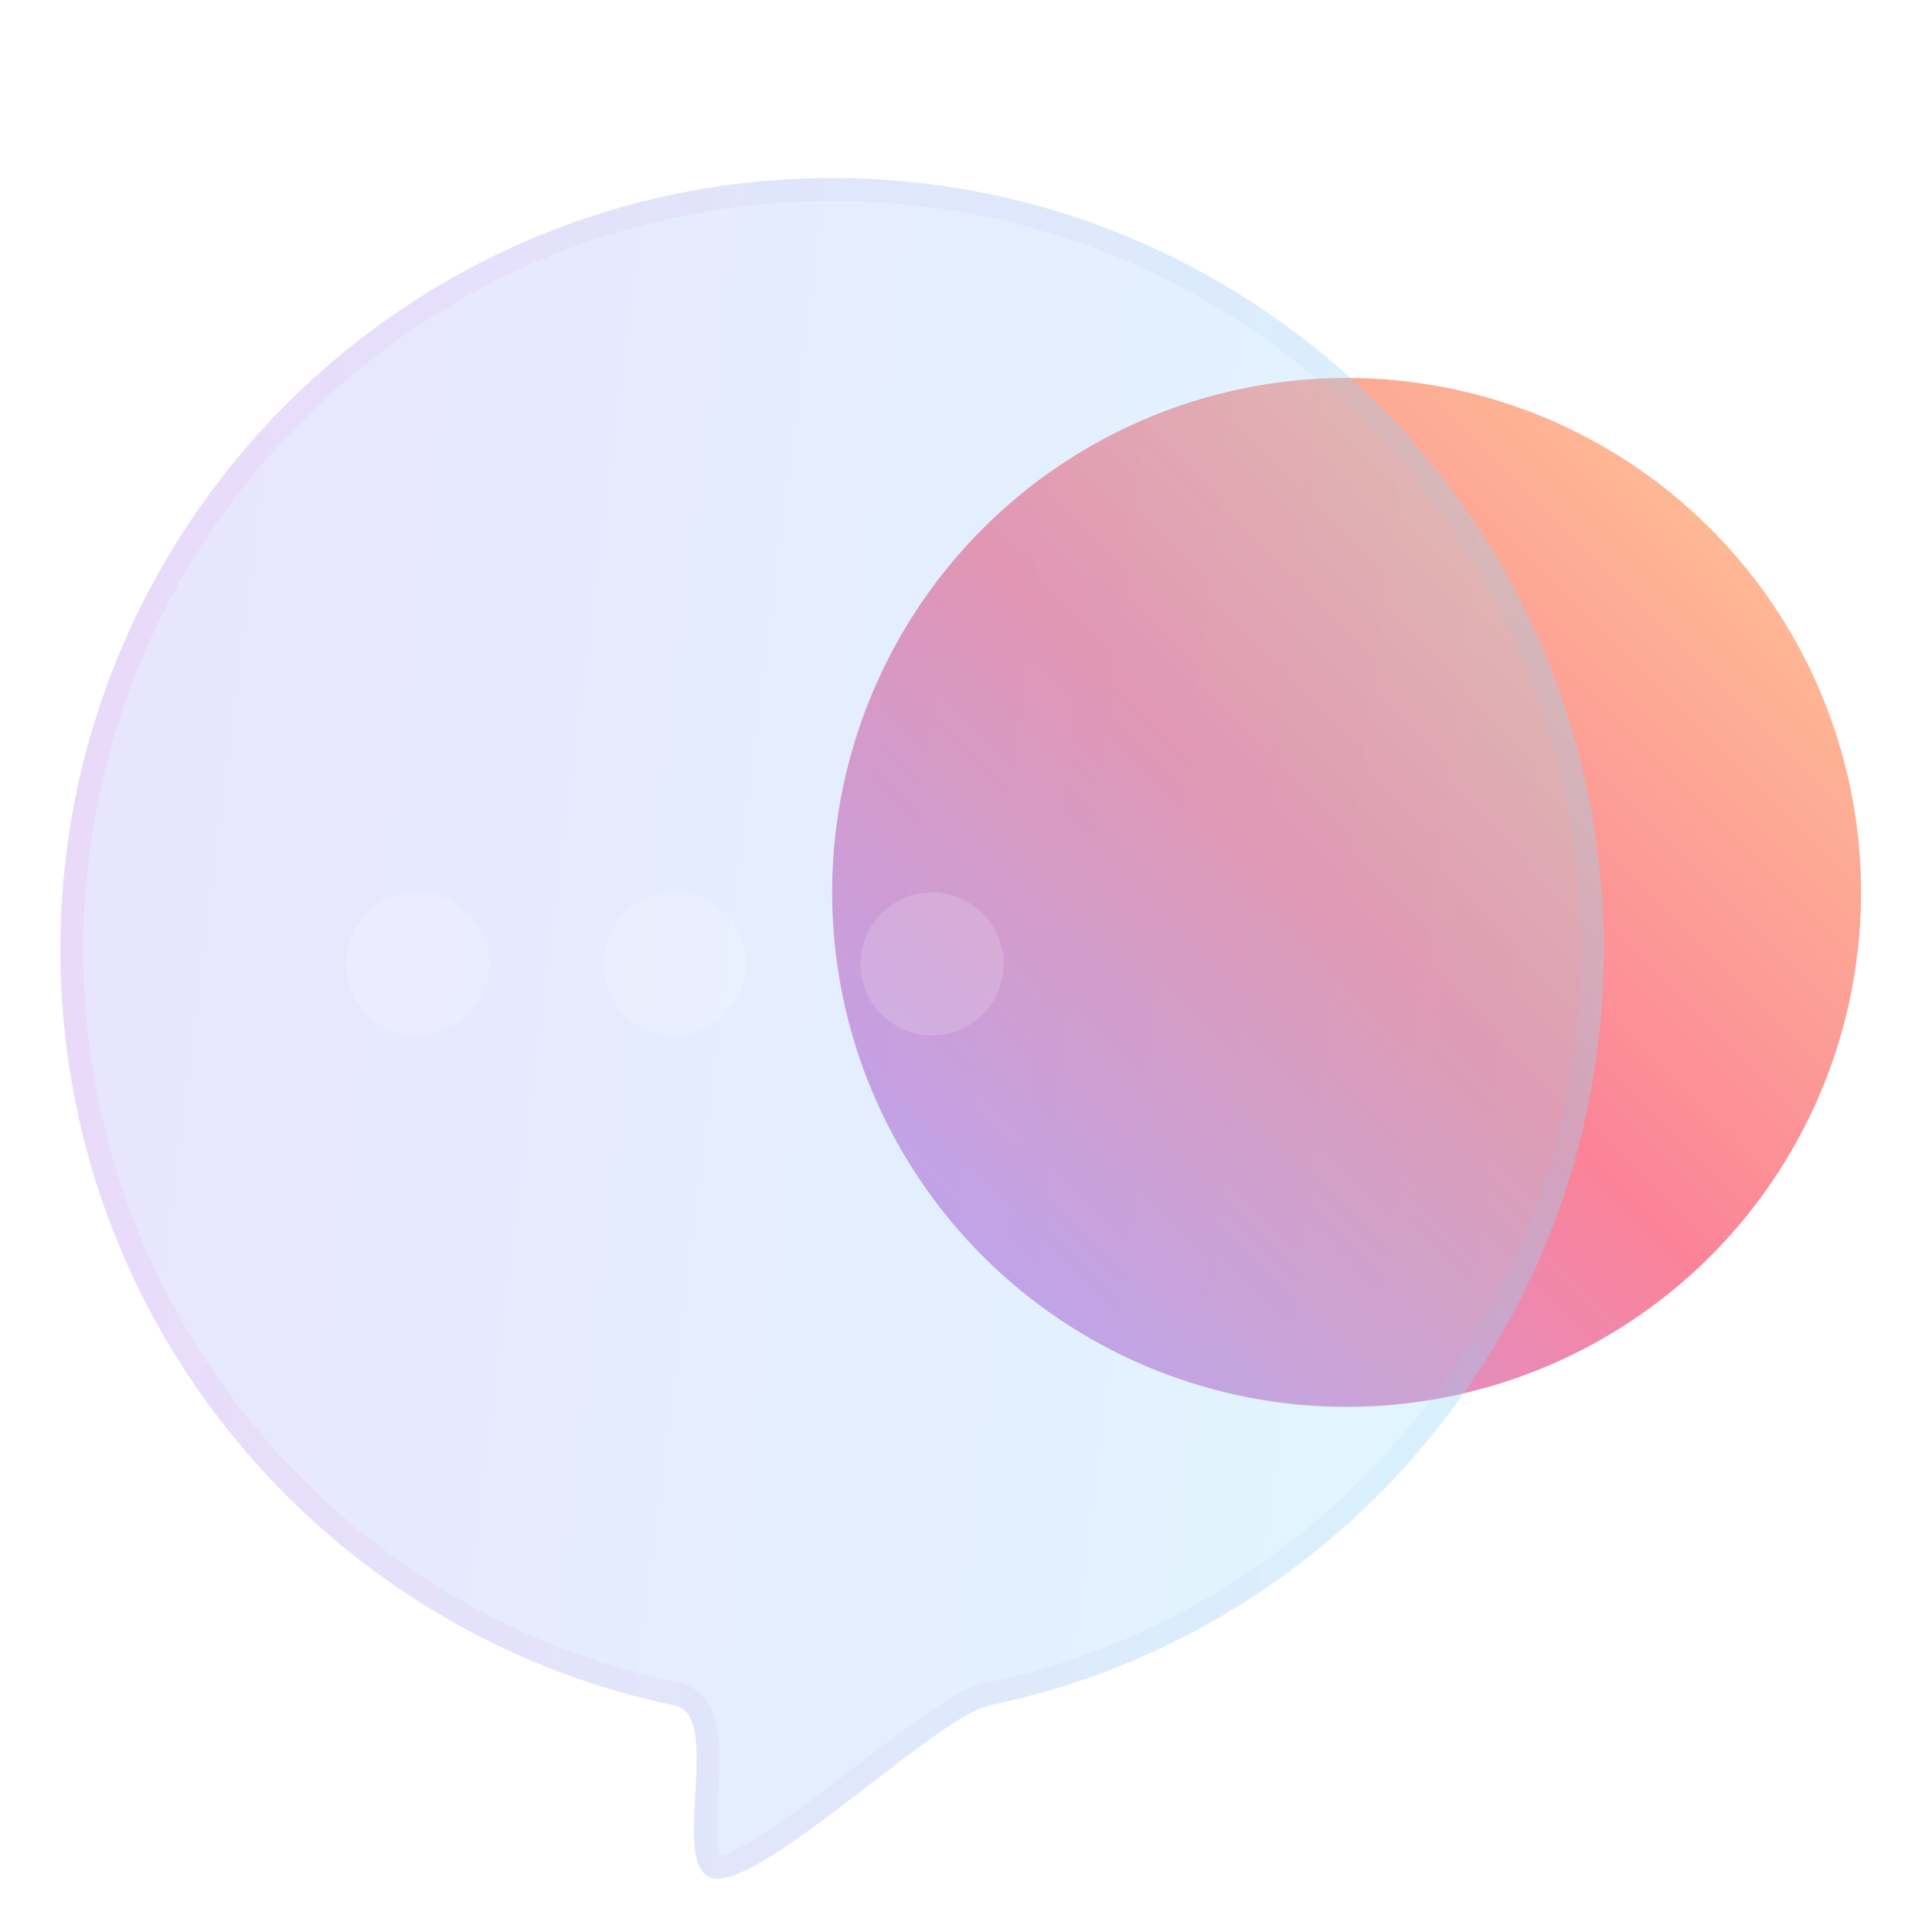<?xml version="1.0" encoding="UTF-8"?>
<svg xmlns="http://www.w3.org/2000/svg" width="32" height="32" viewBox="0 0 32 32" fill="none">
  <circle cx="22.304" cy="14.781" r="8.521" fill="url(#paint0_linear_20699_701203)"></circle>
  <g filter="url(#filter0_bi_20699_701203)">
    <path d="M26.564 14.782C26.564 20.949 22.197 26.096 16.386 27.299C15.545 27.473 12.781 30.168 11.888 30.168C10.996 30.168 12.019 27.473 11.178 27.299C5.368 26.096 1 20.949 1 14.782C1 7.723 6.723 2 13.782 2C20.841 2 26.564 7.723 26.564 14.782Z" fill="#F1F1F1" fill-opacity="0.1"></path>
    <path d="M26.564 14.782C26.564 20.949 22.197 26.096 16.386 27.299C15.545 27.473 12.781 30.168 11.888 30.168C10.996 30.168 12.019 27.473 11.178 27.299C5.368 26.096 1 20.949 1 14.782C1 7.723 6.723 2 13.782 2C20.841 2 26.564 7.723 26.564 14.782Z" fill="url(#paint1_linear_20699_701203)" fill-opacity="0.2"></path>
    <path d="M26.374 14.782C26.374 20.857 22.072 25.928 16.347 27.113C16.212 27.141 16.055 27.215 15.893 27.307C15.728 27.402 15.542 27.525 15.344 27.665C15.022 27.893 14.659 28.172 14.292 28.455C14.208 28.519 14.125 28.584 14.041 28.648C13.587 28.996 13.137 29.334 12.747 29.584C12.552 29.709 12.376 29.81 12.225 29.879C12.069 29.95 11.959 29.978 11.888 29.978C11.833 29.978 11.807 29.961 11.785 29.933C11.755 29.896 11.726 29.827 11.707 29.713C11.668 29.483 11.684 29.164 11.704 28.809L11.706 28.774C11.724 28.443 11.745 28.084 11.707 27.796C11.669 27.511 11.56 27.184 11.217 27.113C5.492 25.928 1.19 20.857 1.19 14.782C1.19 7.828 6.828 2.19 13.782 2.19C20.736 2.19 26.374 7.828 26.374 14.782Z" stroke="url(#paint2_linear_20699_701203)" stroke-opacity="0.1" stroke-width="0.38"></path>
  </g>
  <g filter="url(#filter1_i_20699_701203)">
    <circle cx="6.917" cy="15.016" r="1.184" fill="white" fill-opacity="0.16"></circle>
  </g>
  <g filter="url(#filter2_i_20699_701203)">
    <circle cx="11.179" cy="15.016" r="1.184" fill="white" fill-opacity="0.16"></circle>
  </g>
  <g filter="url(#filter3_i_20699_701203)">
    <circle cx="15.439" cy="15.016" r="1.184" fill="white" fill-opacity="0.16"></circle>
  </g>
  <defs>
    <filter id="filter0_bi_20699_701203" x="-4.697" y="-3.697" width="36.958" height="39.561" filterUnits="userSpaceOnUse" color-interpolation-filters="sRGB">
      <feFlood flood-opacity="0" result="BackgroundImageFix"></feFlood>
      <feGaussianBlur in="BackgroundImageFix" stdDeviation="2.848"></feGaussianBlur>
      <feComposite in2="SourceAlpha" operator="in" result="effect1_backgroundBlur_20699_701203"></feComposite>
      <feBlend mode="normal" in="SourceGraphic" in2="effect1_backgroundBlur_20699_701203" result="shape"></feBlend>
      <feColorMatrix in="SourceAlpha" type="matrix" values="0 0 0 0 0 0 0 0 0 0 0 0 0 0 0 0 0 0 127 0" result="hardAlpha"></feColorMatrix>
      <feOffset dy="0.949"></feOffset>
      <feGaussianBlur stdDeviation="1.899"></feGaussianBlur>
      <feComposite in2="hardAlpha" operator="arithmetic" k2="-1" k3="1"></feComposite>
      <feColorMatrix type="matrix" values="0 0 0 0 1 0 0 0 0 1 0 0 0 0 1 0 0 0 0.4 0"></feColorMatrix>
      <feBlend mode="normal" in2="shape" result="effect2_innerShadow_20699_701203"></feBlend>
    </filter>
    <filter id="filter1_i_20699_701203" x="5.733" y="13.832" width="2.367" height="3.316" filterUnits="userSpaceOnUse" color-interpolation-filters="sRGB">
      <feFlood flood-opacity="0" result="BackgroundImageFix"></feFlood>
      <feBlend mode="normal" in="SourceGraphic" in2="BackgroundImageFix" result="shape"></feBlend>
      <feColorMatrix in="SourceAlpha" type="matrix" values="0 0 0 0 0 0 0 0 0 0 0 0 0 0 0 0 0 0 127 0" result="hardAlpha"></feColorMatrix>
      <feOffset dy="0.949"></feOffset>
      <feGaussianBlur stdDeviation="0.475"></feGaussianBlur>
      <feComposite in2="hardAlpha" operator="arithmetic" k2="-1" k3="1"></feComposite>
      <feColorMatrix type="matrix" values="0 0 0 0 1 0 0 0 0 1 0 0 0 0 1 0 0 0 0.4 0"></feColorMatrix>
      <feBlend mode="normal" in2="shape" result="effect1_innerShadow_20699_701203"></feBlend>
    </filter>
    <filter id="filter2_i_20699_701203" x="9.995" y="13.832" width="2.367" height="3.316" filterUnits="userSpaceOnUse" color-interpolation-filters="sRGB">
      <feFlood flood-opacity="0" result="BackgroundImageFix"></feFlood>
      <feBlend mode="normal" in="SourceGraphic" in2="BackgroundImageFix" result="shape"></feBlend>
      <feColorMatrix in="SourceAlpha" type="matrix" values="0 0 0 0 0 0 0 0 0 0 0 0 0 0 0 0 0 0 127 0" result="hardAlpha"></feColorMatrix>
      <feOffset dy="0.949"></feOffset>
      <feGaussianBlur stdDeviation="0.475"></feGaussianBlur>
      <feComposite in2="hardAlpha" operator="arithmetic" k2="-1" k3="1"></feComposite>
      <feColorMatrix type="matrix" values="0 0 0 0 1 0 0 0 0 1 0 0 0 0 1 0 0 0 0.4 0"></feColorMatrix>
      <feBlend mode="normal" in2="shape" result="effect1_innerShadow_20699_701203"></feBlend>
    </filter>
    <filter id="filter3_i_20699_701203" x="14.256" y="13.832" width="2.367" height="3.316" filterUnits="userSpaceOnUse" color-interpolation-filters="sRGB">
      <feFlood flood-opacity="0" result="BackgroundImageFix"></feFlood>
      <feBlend mode="normal" in="SourceGraphic" in2="BackgroundImageFix" result="shape"></feBlend>
      <feColorMatrix in="SourceAlpha" type="matrix" values="0 0 0 0 0 0 0 0 0 0 0 0 0 0 0 0 0 0 127 0" result="hardAlpha"></feColorMatrix>
      <feOffset dy="0.949"></feOffset>
      <feGaussianBlur stdDeviation="0.475"></feGaussianBlur>
      <feComposite in2="hardAlpha" operator="arithmetic" k2="-1" k3="1"></feComposite>
      <feColorMatrix type="matrix" values="0 0 0 0 1 0 0 0 0 1 0 0 0 0 1 0 0 0 0.4 0"></feColorMatrix>
      <feBlend mode="normal" in2="shape" result="effect1_innerShadow_20699_701203"></feBlend>
    </filter>
    <linearGradient id="paint0_linear_20699_701203" x1="30.825" y1="6.26" x2="13.782" y2="23.302" gradientUnits="userSpaceOnUse">
      <stop stop-color="#FFCD92"></stop>
      <stop offset="0.51" stop-color="#FB8398"></stop>
      <stop offset="1" stop-color="#BC9CFF"></stop>
    </linearGradient>
    <linearGradient id="paint1_linear_20699_701203" x1="2.065" y1="7.634" x2="30.025" y2="11.158" gradientUnits="userSpaceOnUse">
      <stop stop-color="#9382FE"></stop>
      <stop offset="1" stop-color="#68E4FF"></stop>
    </linearGradient>
    <linearGradient id="paint2_linear_20699_701203" x1="1.799" y1="3.28" x2="26.564" y2="3.28" gradientUnits="userSpaceOnUse">
      <stop stop-color="#FD84DC"></stop>
      <stop offset="1" stop-color="#7FD6FA"></stop>
    </linearGradient>
  </defs>
</svg>
